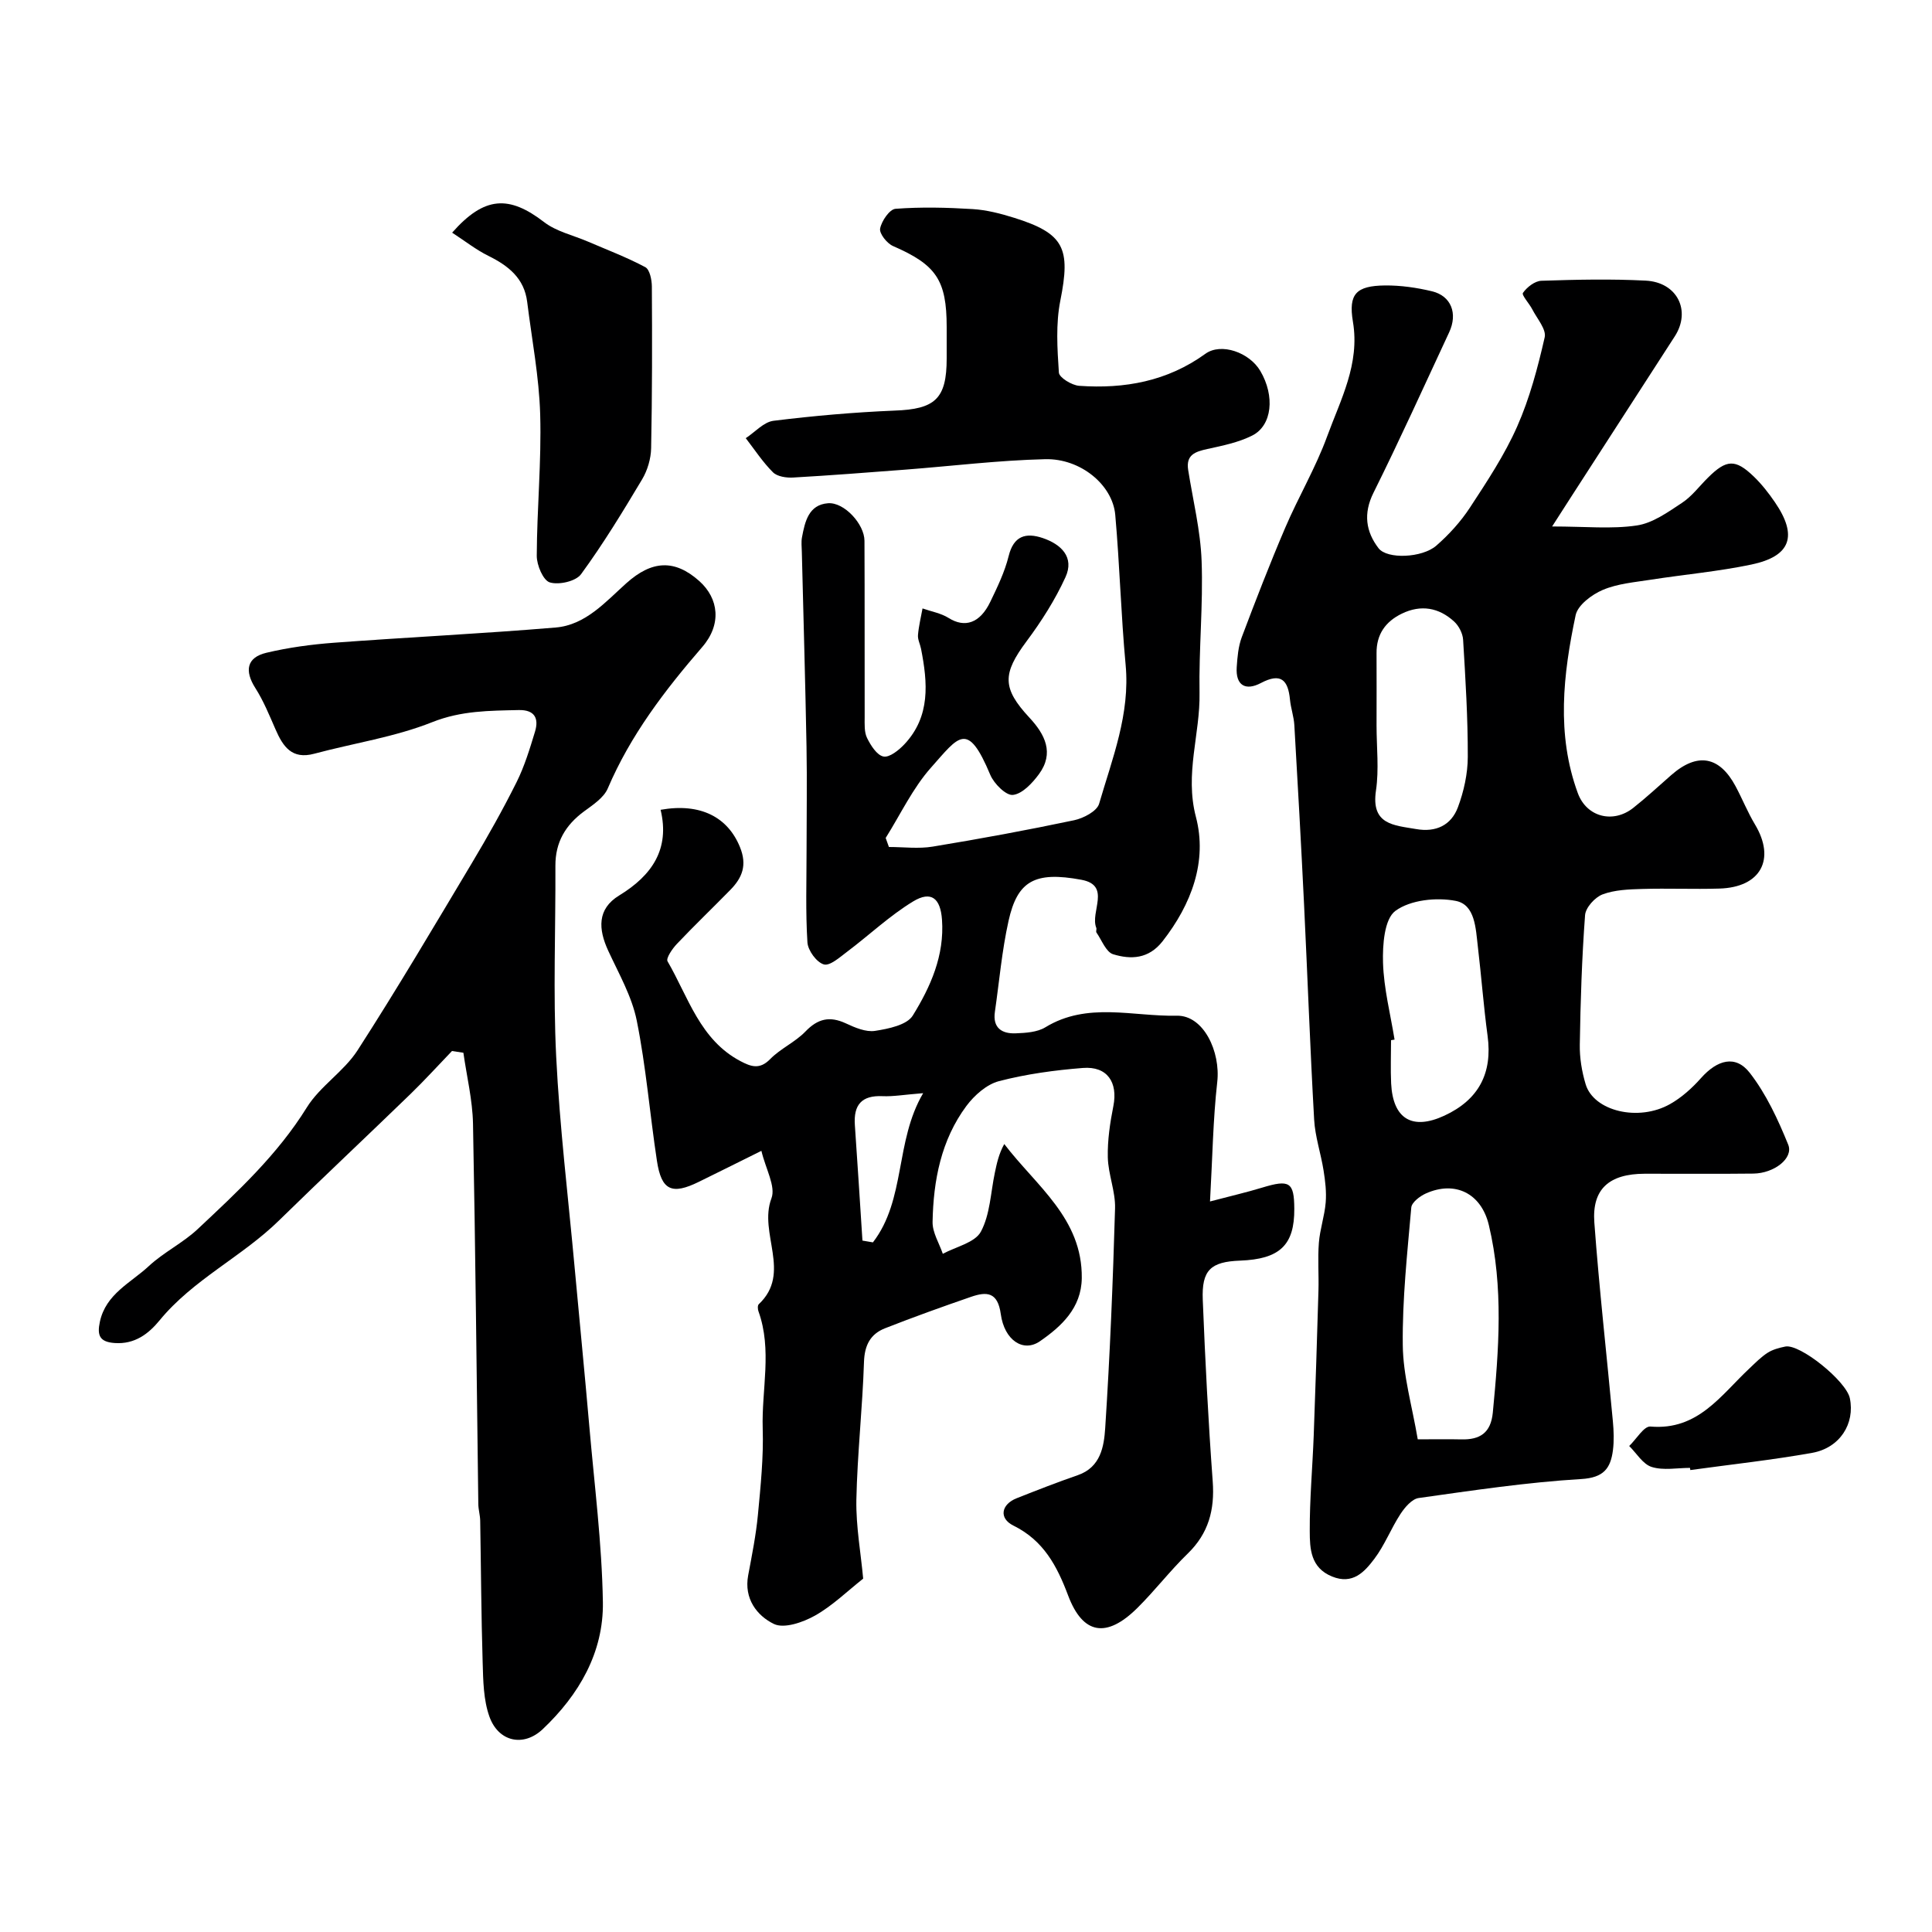 <svg enable-background="new 0 0 400 400" viewBox="0 0 400 400" xmlns="http://www.w3.org/2000/svg"><g fill="#000001"><path d="m178.71 326.84c-3.28 2.59-6.35 5.61-9.97 7.65-2.49 1.4-6.41 2.76-8.52 1.73-3.51-1.71-6.22-5.24-5.32-10.05.78-4.17 1.62-8.34 2.02-12.56.56-5.93 1.18-11.92.99-17.85-.25-8.08 2-16.28-.88-24.27-.16-.44-.2-1.21.06-1.46 6.91-6.5-.11-14.72 2.63-21.93.93-2.46-1.19-6.07-2.08-9.83-4.8 2.38-8.86 4.41-12.94 6.41-5.61 2.76-7.76 1.79-8.69-4.34-1.47-9.67-2.25-19.47-4.18-29.05-1.01-5-3.71-9.7-5.89-14.42-2.08-4.49-2.34-8.67 2.25-11.47 6.82-4.16 10.53-9.62 8.58-17.74 8.32-1.48 13.94 1.58 16.43 7.72 1.53 3.75.47 6.35-1.99 8.86-3.67 3.75-7.46 7.38-11.07 11.19-.94.99-2.3 2.97-1.93 3.6 4.3 7.41 6.71 16.25 15.1 20.67 2.17 1.14 3.97 1.8 6.14-.42 2.14-2.19 5.18-3.51 7.3-5.71 2.57-2.68 5.03-3.24 8.36-1.7 1.89.88 4.16 1.86 6.07 1.56 2.77-.43 6.59-1.21 7.8-3.17 3.68-5.95 6.58-12.43 6.05-19.85-.31-4.4-2.21-6.07-5.99-3.77-4.85 2.95-9.06 6.95-13.63 10.39-1.52 1.14-3.59 3.01-4.85 2.64-1.5-.44-3.28-2.88-3.39-4.55-.4-6.33-.18-12.71-.18-19.07 0-7.17.12-14.33-.01-21.5-.25-13.43-.64-26.87-.97-40.3-.02-1-.15-2.03.03-2.99.61-3.25 1.37-6.76 5.39-7.07 3.35-.26 7.54 4.33 7.55 7.77.06 12.16.01 24.33.04 36.49 0 1.47-.11 3.12.5 4.35.76 1.54 2.04 3.57 3.4 3.83 1.25.24 3.18-1.32 4.33-2.54 5.43-5.78 4.82-12.74 3.44-19.77-.19-.96-.71-1.92-.63-2.84.15-1.85.61-3.68.94-5.51 1.82.64 3.82.98 5.41 1.98 3.34 2.09 6.47 1.11 8.61-3.33 1.48-3.07 3-6.21 3.81-9.49 1.04-4.22 3.57-4.9 7.04-3.74 3.82 1.29 6.63 3.96 4.72 8.12-2.14 4.68-4.97 9.13-8.05 13.26-5.01 6.72-5.08 9.71.59 15.81 3.22 3.46 5.2 7.32 1.96 11.72-1.36 1.84-3.41 4.05-5.37 4.28-1.42.17-3.92-2.32-4.69-4.15-4.73-11.31-6.5-8-12.27-1.51-3.79 4.26-6.31 9.67-9.39 14.57.22.62.45 1.25.67 1.87 3.03 0 6.13.41 9.08-.08 9.79-1.61 19.56-3.41 29.27-5.46 1.94-.41 4.72-1.87 5.17-3.41 2.73-9.38 6.44-18.58 5.49-28.75-.96-10.34-1.23-20.74-2.15-31.08-.55-6.17-7.16-11.69-14.51-11.51-9.69.23-19.36 1.43-29.04 2.17-7.71.59-15.43 1.19-23.15 1.63-1.39.08-3.27-.2-4.16-1.08-2.12-2.11-3.79-4.68-5.64-7.07 1.91-1.25 3.71-3.34 5.74-3.6 8.31-1.03 16.67-1.76 25.04-2.11 8.42-.29 10.82-2.42 10.82-10.8 0-2.17 0-4.33 0-6.5 0-9.75-2.19-12.89-11.11-16.77-1.26-.55-2.87-2.59-2.67-3.62.3-1.57 1.96-4 3.19-4.09 5.3-.4 10.67-.27 15.99.06 2.88.18 5.79.93 8.56 1.8 10.39 3.25 11.74 6.3 9.57 17.15-.96 4.81-.63 9.95-.3 14.9.07 1.04 2.68 2.63 4.21 2.74 9.38.66 18.24-.93 26.12-6.63 3.26-2.36 9.12-.29 11.38 3.56 3.04 5.16 2.47 11.28-1.69 13.37-2.84 1.43-6.12 2.09-9.27 2.78-2.51.55-4.48 1.19-3.98 4.35.99 6.27 2.55 12.52 2.78 18.82.34 9.09-.59 18.23-.43 27.34.15 8.54-3.1 16.7-.75 25.66 2.41 9.17-.9 18.08-6.91 25.76-2.88 3.67-6.55 3.8-10.22 2.68-1.48-.45-2.36-2.92-3.46-4.5-.16-.22.08-.69-.04-.98-1.32-3.26 3.16-8.78-3.07-9.94-9.71-1.81-13.26.28-15.09 8.5-1.38 6.19-1.92 12.56-2.83 18.85-.48 3.32 1.45 4.55 4.29 4.44 2.08-.08 4.47-.22 6.16-1.25 8.7-5.32 18.15-2.2 27.19-2.4 5.61-.12 9.1 7.5 8.4 13.71-.88 7.82-.99 15.74-1.5 24.75 4.37-1.15 7.63-1.9 10.81-2.87 5.65-1.72 6.61-1.14 6.64 4.37.05 7.53-2.99 10.44-11.24 10.75-6.07.23-7.96 1.95-7.71 8.13.5 12.53 1.14 25.07 2.06 37.58.43 5.89-.86 10.76-5.18 14.95-3.67 3.56-6.8 7.67-10.44 11.27-6.36 6.29-11.26 5.51-14.32-2.61-2.31-6.14-5.09-11.38-11.32-14.46-3.06-1.51-2.55-4.39.68-5.67 4.19-1.66 8.39-3.3 12.64-4.77 4.76-1.64 5.43-5.98 5.68-9.75.99-15.15 1.6-30.32 2.04-45.5.1-3.5-1.42-7.03-1.5-10.56s.46-7.13 1.15-10.61c.97-4.92-1.26-8.29-6.31-7.89-5.84.46-11.72 1.26-17.37 2.73-2.55.66-5.1 2.93-6.75 5.14-5.24 7.06-6.84 15.42-7 24.01-.04 2.19 1.37 4.4 2.12 6.6 2.71-1.47 6.63-2.3 7.87-4.57 1.92-3.55 2.03-8.09 2.9-12.21.41-1.94.81-3.89 1.95-5.95 6.65 8.71 16.2 15.4 16.05 27.77-.08 6.2-4.25 10.01-8.66 13.06-3.46 2.39-7.37-.21-8.11-5.63-.63-4.59-2.91-4.68-6.14-3.57-5.98 2.06-11.93 4.2-17.81 6.51-3.02 1.18-4.25 3.48-4.37 6.96-.31 9.54-1.38 19.05-1.58 28.59-.09 5.49.93 11.01 1.41 16.29zm12.42-100.51c-3.95.31-6.19.72-8.41.62-4.34-.2-6.02 1.81-5.73 5.98.56 7.97 1.05 15.95 1.57 23.92.72.12 1.44.24 2.17.37 6.84-8.89 4.52-20.9 10.4-30.89z"/><path d="m321.35 109c6.93 0 12.34.57 17.55-.21 3.29-.49 6.43-2.76 9.34-4.68 2.05-1.35 3.59-3.45 5.37-5.21 3.82-3.8 5.67-3.92 9.49-.24 1.64 1.58 3.08 3.42 4.37 5.31 4.77 6.96 3.33 11.19-4.85 12.91-6.86 1.44-13.89 2.06-20.83 3.14-3.36.53-6.89.81-9.96 2.12-2.26.96-5.16 3.13-5.61 5.22-2.59 12.25-4.02 24.67.45 36.85 1.83 4.97 7.31 6.34 11.46 3.07 2.71-2.14 5.25-4.5 7.85-6.78 5.47-4.81 10.03-3.93 13.36 2.3 1.39 2.6 2.49 5.36 4 7.88 4.34 7.22 1.21 13.04-7.37 13.29-5.33.16-10.67-.08-15.99.08-2.76.08-5.68.18-8.2 1.13-1.57.6-3.5 2.73-3.61 4.3-.66 8.91-.95 17.85-1.09 26.79-.05 2.74.42 5.58 1.21 8.21 1.68 5.58 10.95 7.81 17.49 4.1 2.39-1.35 4.56-3.31 6.39-5.37 3.39-3.81 7.17-4.86 10.1-1.09 3.41 4.39 5.85 9.67 7.96 14.87 1.14 2.8-2.9 5.94-7.22 5.99-7.5.09-15 .01-22.5.03-7.32.02-10.93 3.13-10.42 10.1 1.01 13.74 2.57 27.45 3.84 41.17.18 1.98.26 4.02.01 5.99-.49 3.73-1.9 5.67-6.56 5.95-11.26.67-22.47 2.36-33.66 3.93-1.4.2-2.87 1.93-3.77 3.31-1.96 3-3.27 6.46-5.42 9.3-2.04 2.7-4.47 5.38-8.74 3.64-4.46-1.81-4.61-5.76-4.62-9.4-.03-6.59.57-13.18.82-19.77.37-9.98.69-19.97.98-29.95.1-3.33-.17-6.68.09-9.99.22-2.79 1.18-5.53 1.41-8.32.18-2.19-.09-4.46-.44-6.64-.56-3.53-1.75-6.99-1.95-10.52-.84-14.85-1.37-29.72-2.09-44.58-.6-12.37-1.29-24.73-2.01-37.09-.1-1.77-.73-3.5-.9-5.26-.39-4.08-1.86-5.67-6.04-3.46-3.11 1.64-5.24.55-4.99-3.29.14-2.09.32-4.28 1.05-6.22 2.86-7.59 5.79-15.16 8.98-22.62 2.73-6.39 6.32-12.44 8.69-18.94 2.78-7.61 6.81-14.98 5.34-23.73-.97-5.79.68-7.45 6.65-7.52 3.24-.03 6.57.45 9.73 1.21 3.97.96 5.36 4.6 3.54 8.5-5.17 11.1-10.22 22.26-15.67 33.22-2.14 4.31-1.57 8.05 1.05 11.47 1.78 2.33 9.04 2.01 11.95-.52 2.64-2.3 5.08-4.99 6.99-7.91 3.54-5.41 7.17-10.89 9.77-16.78 2.59-5.86 4.26-12.18 5.69-18.45.38-1.65-1.58-3.87-2.56-5.78-.62-1.22-2.26-2.97-1.94-3.42.83-1.19 2.47-2.47 3.83-2.51 7.18-.24 14.39-.4 21.57-.03 6.56.33 9.45 6.23 6.04 11.53-5.91 9.18-11.85 18.35-17.77 27.52-2.35 3.62-4.69 7.27-7.63 11.85zm-27.82 189c3.05 0 6.03-.06 9 .01 3.87.1 6.13-1.33 6.54-5.54 1.25-12.99 2.25-25.96-.82-38.83-1.57-6.59-7-9.26-13.05-6.54-1.23.55-2.92 1.84-3.01 2.91-.83 9.48-1.87 18.99-1.76 28.47.06 6.29 1.92 12.57 3.1 19.52zm-4.8-82.76c-.24.04-.48.08-.73.12 0 2.99-.12 5.98.02 8.96.37 7.35 4.37 9.74 11.01 6.67 7.13-3.3 10-8.8 8.96-16.52-.83-6.15-1.29-12.35-2.02-18.51-.44-3.71-.54-8.66-4.57-9.44-4-.78-9.39-.21-12.49 2.06-2.31 1.69-2.68 7.07-2.57 10.76.16 5.31 1.53 10.6 2.39 15.9zm-3.73-65.03c0 4.49.53 9.07-.12 13.46-1.06 7.11 3.72 7.18 8.32 7.98 4.11.72 7.25-.8 8.64-4.5 1.23-3.29 2.04-6.95 2.05-10.45.02-8.09-.48-16.18-.97-24.26-.08-1.3-.88-2.86-1.85-3.75-3.17-2.91-6.89-3.56-10.84-1.64-3.38 1.64-5.27 4.29-5.23 8.19.03 4.99 0 9.98 0 14.97z"/><path d="m93.58 217.6c-2.86 2.97-5.63 6.03-8.59 8.9-9.05 8.77-18.24 17.39-27.24 26.2-7.7 7.54-17.77 12.2-24.72 20.68-2.29 2.79-5.15 4.97-9.28 4.68-3.16-.22-3.67-1.61-3.07-4.41 1.24-5.77 6.4-8.05 10.12-11.51 3.08-2.87 7.06-4.79 10.13-7.67 8.24-7.73 16.52-15.39 22.59-25.18 2.74-4.41 7.67-7.44 10.5-11.82 8.21-12.74 15.92-25.81 23.7-38.82 3.26-5.46 6.39-11.02 9.23-16.71 1.65-3.31 2.74-6.92 3.82-10.47.83-2.74-.07-4.53-3.37-4.46-6.06.14-11.89.11-17.9 2.5-7.78 3.1-16.28 4.35-24.44 6.54-4.64 1.25-6.47-1.49-8.02-5.05-1.27-2.9-2.48-5.89-4.17-8.54-2.28-3.58-1.8-6.34 2.28-7.31 4.58-1.09 9.32-1.73 14.03-2.08 15.28-1.14 30.6-1.87 45.87-3.15 6.21-.52 10.33-5.33 14.66-9.2 5.24-4.68 9.95-4.99 15.08-.41 4.03 3.61 4.66 8.96.6 13.65-7.76 8.97-14.86 18.26-19.56 29.28-.83 1.94-3.08 3.4-4.91 4.75-3.84 2.83-5.95 6.38-5.93 11.25.06 13.16-.49 26.35.16 39.48.72 14.59 2.49 29.12 3.82 43.68 1 10.96 2.09 21.92 3.04 32.88 1.05 12.13 2.61 24.25 2.81 36.4.17 10.44-4.95 19.22-12.46 26.33-3.98 3.76-9.17 2.61-11.03-2.6-1.24-3.46-1.29-7.44-1.4-11.2-.3-9.78-.34-19.57-.51-29.36-.02-1.14-.37-2.28-.39-3.42-.35-26.26-.59-52.53-1.1-78.79-.1-4.91-1.3-9.79-1.99-14.68-.8-.13-1.58-.24-2.36-.36z"/><path d="m93.61 48.17c6.7-7.6 11.8-7.76 19.05-2.18 2.53 1.95 5.99 2.71 9.02 4.01 4 1.72 8.09 3.27 11.92 5.31.92.49 1.35 2.62 1.36 4 .07 11.16.07 22.31-.15 33.47-.04 2.18-.75 4.59-1.87 6.47-3.99 6.68-8.05 13.36-12.64 19.63-1.08 1.48-4.58 2.27-6.47 1.7-1.37-.41-2.71-3.57-2.7-5.51.04-9.75.99-19.52.71-29.25-.22-7.79-1.73-15.54-2.69-23.3-.61-4.93-3.91-7.51-8.06-9.56-2.51-1.24-4.76-3.02-7.48-4.79z"/><path d="m349.9 303.91c-2.66 0-5.5.57-7.93-.19-1.83-.57-3.13-2.83-4.66-4.34 1.47-1.41 3.05-4.14 4.39-4.03 9.87.85 14.6-6.52 20.52-12.05 1.2-1.13 2.37-2.34 3.74-3.22 1.06-.68 2.39-1.03 3.66-1.29 3.01-.62 12.63 7.13 13.37 10.7 1.09 5.24-2.04 10.28-7.81 11.31-8.35 1.49-16.81 2.4-25.22 3.56-.03-.15-.05-.3-.06-.45z"/></g></svg>